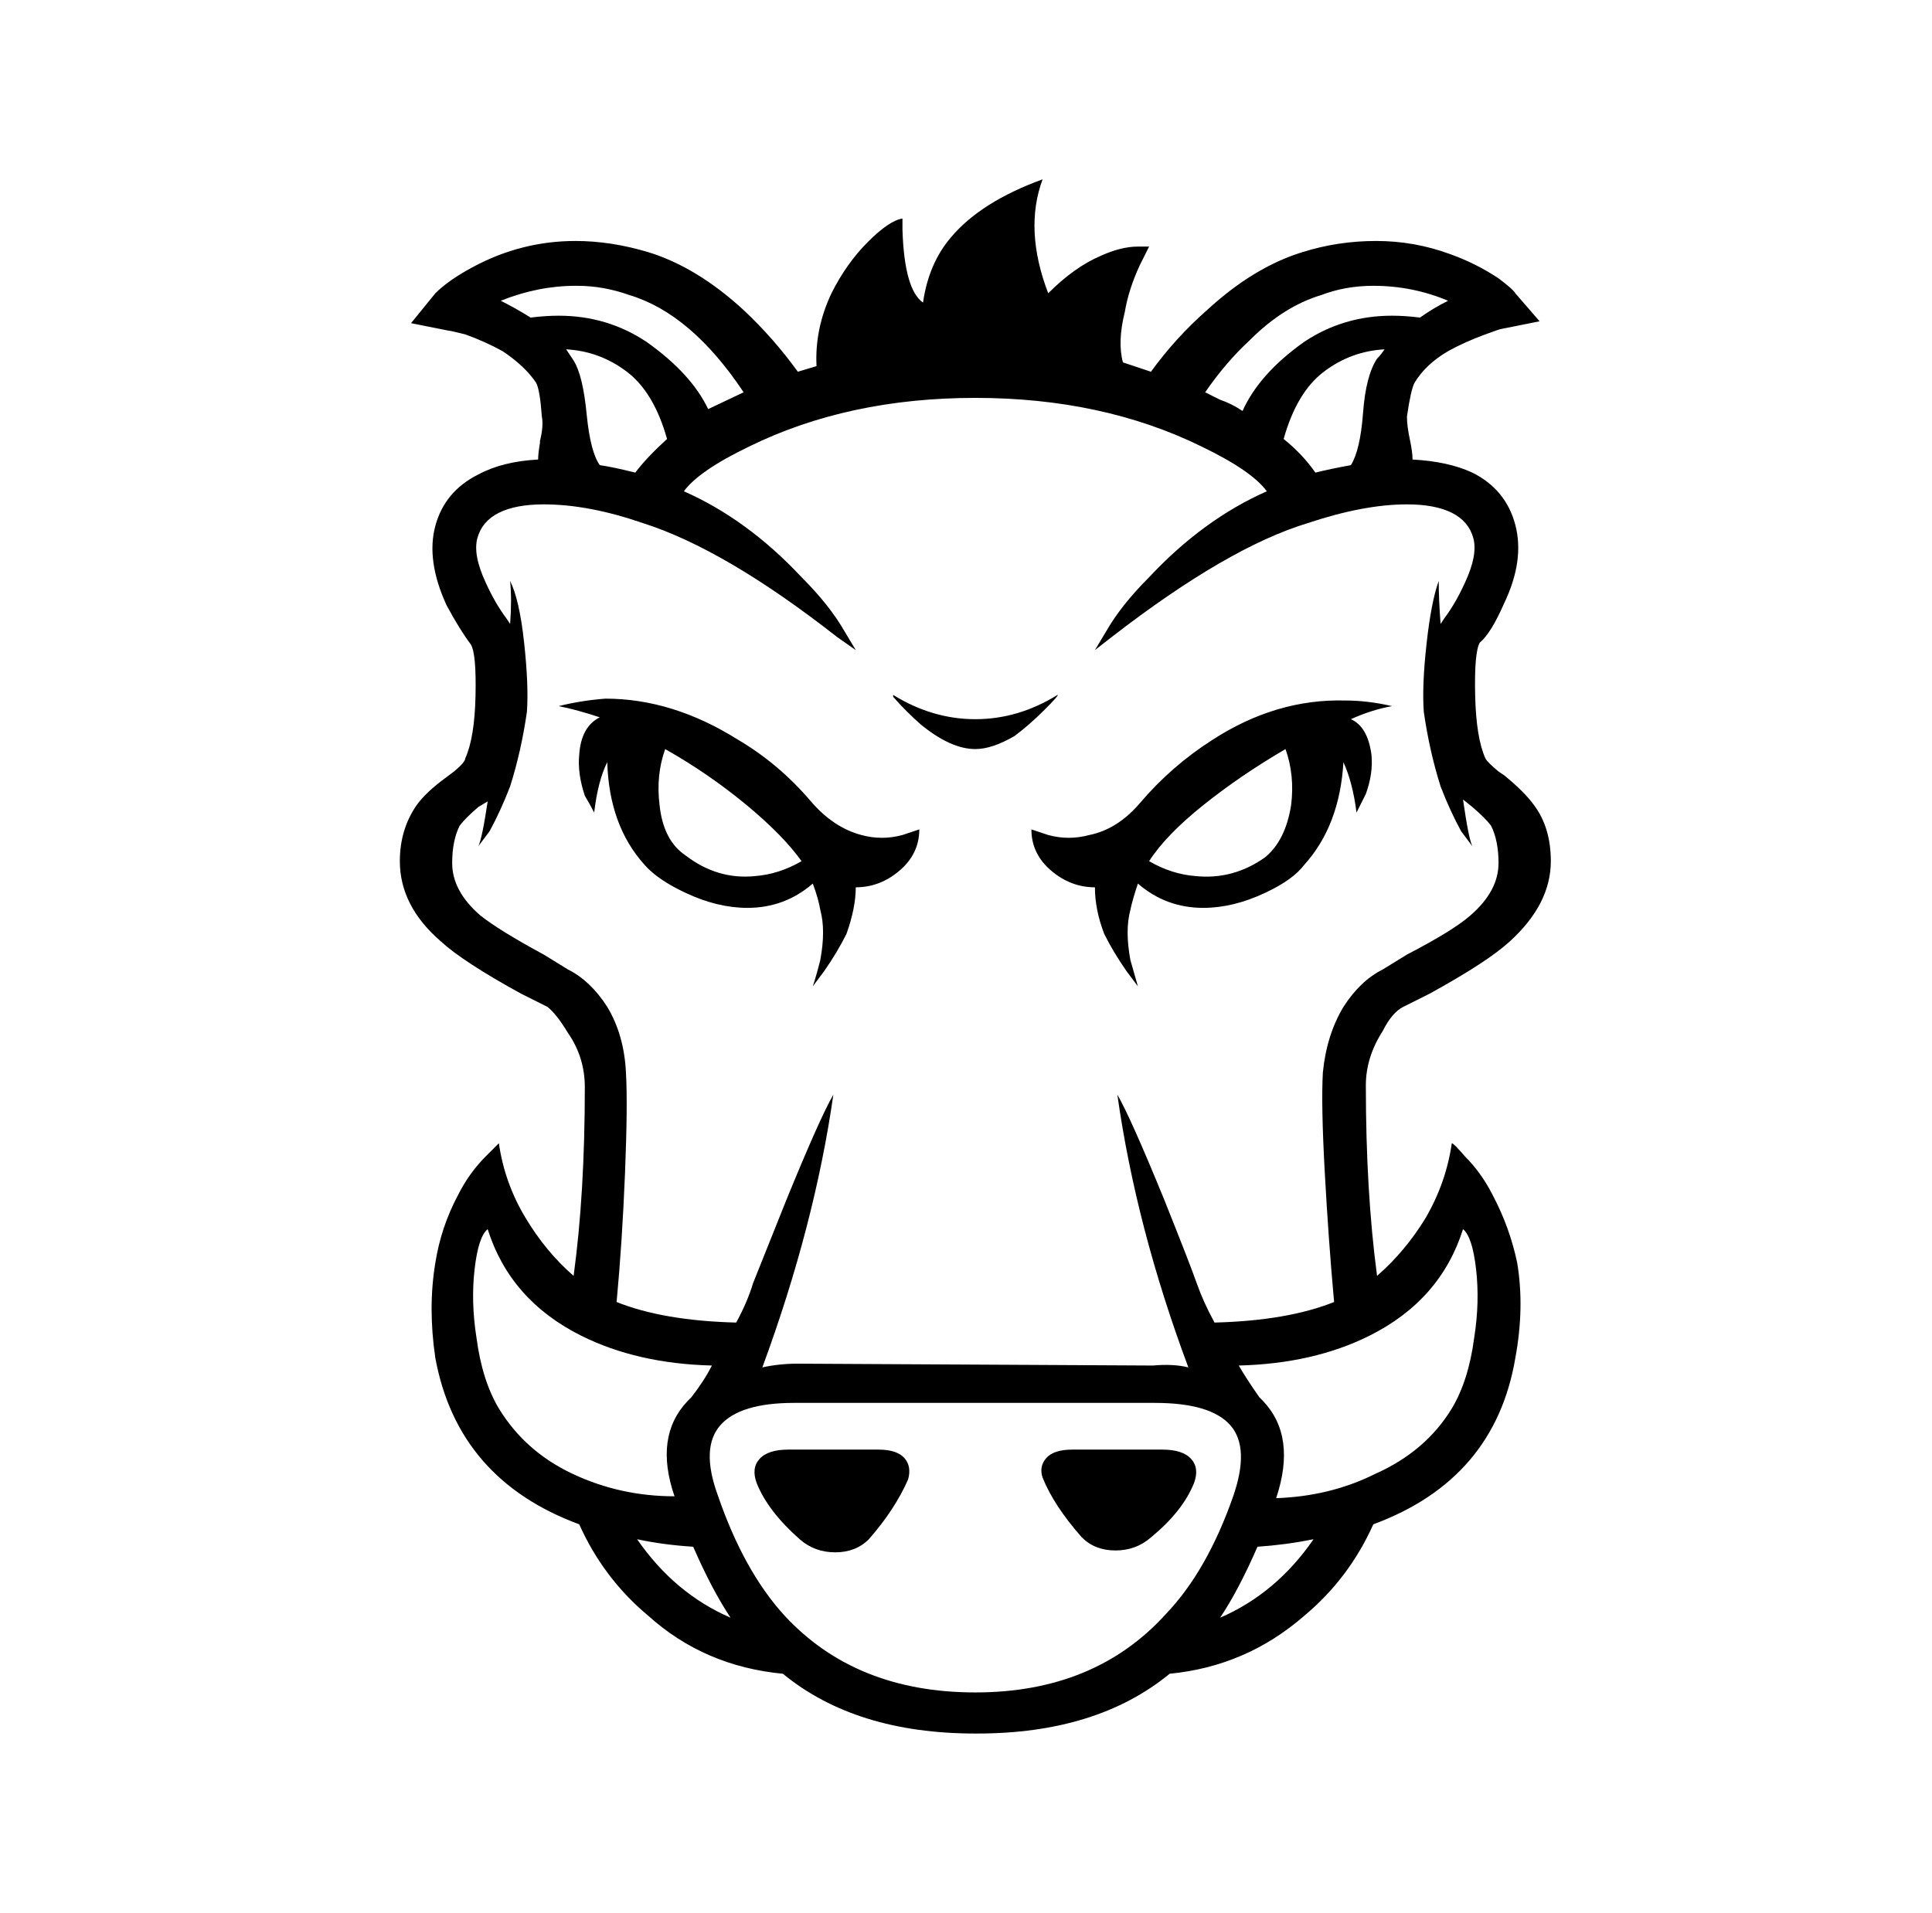 <?xml version="1.0" standalone="no"?>
<!DOCTYPE svg PUBLIC "-//W3C//DTD SVG 1.1//EN" "http://www.w3.org/Graphics/SVG/1.1/DTD/svg11.dtd" >
<svg xmlns="http://www.w3.org/2000/svg" xmlns:xlink="http://www.w3.org/1999/xlink" version="1.1" viewBox="-10 0 1034 1024">
   <path fill="currentColor"
d="M548 96q-33 12 -49 31q-12 14 -15 35q-10 -7 -11 -39v-6q-7 1 -18.5 12.5t-19.5 27.5q-9 19 -8 39l-10 3q-13 -18 -29 -33q-25 -23 -51 -31q-20 -6 -39 -6q-29 0 -55 14q-13 7 -20 14l-13 16l20 4q1 0 9 2q11 4 20 9q12 8 18 17q2 4 3 18v0q1 5 -1 13v1q-1 6 -1 9
q-19 1 -32 8q-18 9 -23 27.5t6 42.5q7 13 13 21q3 5 2.5 27.5t-5.5 33.5q0 2 -6 7l-4 3q-11 8 -16 15q-9 13 -9 30q0 24 22 43q12 11 43 28l14 7q5 4 11 14q9 13 9 29q0 57 -6 101q-15 -13 -26 -31.5t-14 -39.5l-7 7q-9 9 -15 21q-9 17 -12 36q-4 24 0 51q12 65 77 89
q13 29 37 49q30 27 72 31q39 32 103 32h1q64 0 103 -32q41 -4 72 -31q24 -20 37 -49q65 -24 76 -89q5 -27 1 -51q-4 -19 -13 -36q-6 -12 -15 -21q-6 -7 -7 -7q-3 21 -14 40q-11 18 -26 31q-6 -45 -6 -102q0 -15 9 -29q5 -10 11 -13l14 -7q31 -17 43 -28q22 -20 22 -43
q0 -18 -9 -30q-5 -7 -16 -16l-3 -2q-6 -5 -7 -7q-5 -11 -5.5 -34t2.5 -28q6 -5 13 -21q11 -23 6 -42t-23 -28q-13 -6 -32 -7q0 -4 -1.5 -11t-1.5 -12q2 -14 4 -18q6 -10 18 -17q9 -5 20 -9q8 -3 9 -3l20 -4l-13 -15q-1 -2 -9 -8q-12 -8 -26 -13q-19 -7 -39.5 -7t-39.5 6
q-26 8 -51 31q-17 15 -30 33l-15 -5q-3 -11 1 -27q2 -12 8 -25l5 -10h-6q-9 0 -20 5q-14 6 -28 20q-13 -34 -3 -61zM299 153q14 0 28 5q33 10 61 52l-19 9q-9 -19 -33 -36q-21 -14 -47 -14q-7 0 -15 1q-8 -5 -16 -9q20 -8 40 -8h1zM725 153q21 0 40 8q-8 4 -15 9
q-8 -1 -15 -1q-26 0 -47 14q-24 17 -33 37q-6 -4 -12 -6l-8 -4q11 -16 24 -28q18 -18 38 -24q13 -5 28 -5zM731 187q-2 3 -4 5q-6 9 -7.5 29t-6.5 28q-11 2 -19 4q-7 -10 -17 -18q7 -25 21.5 -36t32.5 -12zM293 187q18 1 32.5 12t21.5 36q-11 10 -17 18q-12 -3 -19 -4
q-5 -7 -7 -27v0q-2 -21 -7 -29zM512 213q68 0 121 26q27 13 35 24q-34 15 -63 46q-15 15 -23 29l-6 10l9 -7q62 -48 105 -61q30 -10 53 -10q15 0 24 4.5t11.5 13.5t-4.5 24q-5 11 -11 19l-2 3q-1 -13 -1 -23q-4 11 -6.5 33.5t-1.5 36.5q3 21 9 40q5 13 11 24l6 8
q-2 -4 -5 -25l5 4q7 6 10 10q4 8 4 20q0 15 -15 28q-9 8 -34 21l-13 8q-12 6 -21 20q-9 15 -11 35q-1 17 1 53.5t5 69.5q-25 10 -64 11q-6 -11 -9.5 -21t-17.5 -45q-18 -44 -25 -56q10 71 38 146q-8 -2 -19 -1l-190 -1q-10 0 -19 2q28 -76 38 -146q-7 12 -25 56l-18 45
q-3 10 -9 21q-39 -1 -64 -11q3 -32 4.5 -69t0.5 -54q-1 -20 -10 -35q-9 -14 -21 -20l-13 -8q-24 -13 -34 -21q-15 -13 -15 -28q0 -12 4 -20q3 -4 10 -10l5 -3q-3 20 -5 24l6 -8q6 -11 11 -24q6 -19 9 -40q1 -14 -1.5 -37t-7.5 -33q1 10 0 23l-2 -3q-6 -8 -11 -19
q-7 -15 -4.5 -24t11.5 -13.5t24 -4.5q24 0 53 10q44 14 104 61l10 7l-6 -10q-8 -14 -23 -29q-29 -31 -63 -46q8 -11 35 -24q53 -26 121 -26zM468 372v1q7 8 15 15q16 13 29 13v0q9 0 21 -7q8 -6 16 -14t7 -8q-21 13 -44 13t-44 -13zM314 374q-13 1 -25 4q10 2 22 6
q-10 5 -11 20q-1 10 3 22q3 5 5 9v0q2 -17 7 -27q1 34 20 55q7 8 22 15q17 8 33 8q20 0 35 -13q3 8 4 14q3 11 0 27q-2 8 -4 14v0l6 -8q7 -10 12 -20q5 -14 5 -25q13 0 23.5 -9t10.5 -22l-9 3q-11 3 -22 0q-15 -4 -27 -18q-17 -20 -39 -33q-35 -22 -71 -22zM710 375
q-37 -1 -71 21q-22 14 -39 34q-12 14 -27 17q-11 3 -22 0l-9 -3q0 13 10.5 22t23.5 9q0 12 5 25q5 10 12 20l6 8l-4 -14q-3 -16 0 -27q1 -5 4 -14q15 13 35 13q16 0 33 -8q15 -7 21 -15q19 -21 21 -55q5 11 7 27l5 -10q4 -11 3 -21q-2 -15 -11 -19v0q11 -5 22 -7
q-13 -3 -25 -3zM346 401q23 13 43 29.5t30 30.5q-12 7 -25 8q-20 2 -37 -11q-12 -8 -14 -27q-2 -16 3 -30zM678 401q5 14 3 30q-3 19 -14 28q-17 12 -37 10q-13 -1 -25 -8q9 -14 29 -30t44 -30zM251 658q12 38 50 57q30 15 70 16q-4 8 -11 17l-2 2q-18 19 -7 51
q-29 0 -54.5 -12t-39.5 -35q-9 -15 -12 -38q-3 -19 -1 -36.5t7 -21.5zM773 658q5 4 7 21.5t-1 36.5q-3 23 -12 38q-14 23 -41 35q-24 12 -53 13q11 -33 -7 -52l-2 -2q-7 -10 -11 -17q40 -1 70 -16q38 -19 50 -57zM415 751h193q30 0 40.5 12t1.5 38q-14 40 -36 63
q-38 42 -102 42t-102 -41q-22 -24 -36 -65q-9 -25 1.5 -37t39.5 -12zM564 776q-10 0 -14 4.5t-2 10.5q6 15 21 32q7 7 18 7t19 -7q17 -14 23 -29q3 -8 -1.5 -13t-15.5 -5h-48zM412 776q-11 0 -15.5 5t-1.5 13q6 15 23 30q8 7 19 7t18 -7q14 -16 21 -32q2 -7 -2 -11.5
t-14 -4.5h-48zM331 824q14 3 30 4q10 23 20 38q-30 -13 -50 -42zM693 824q-20 29 -50 42q10 -15 20 -38q15 -1 30 -4z" />
</svg>
